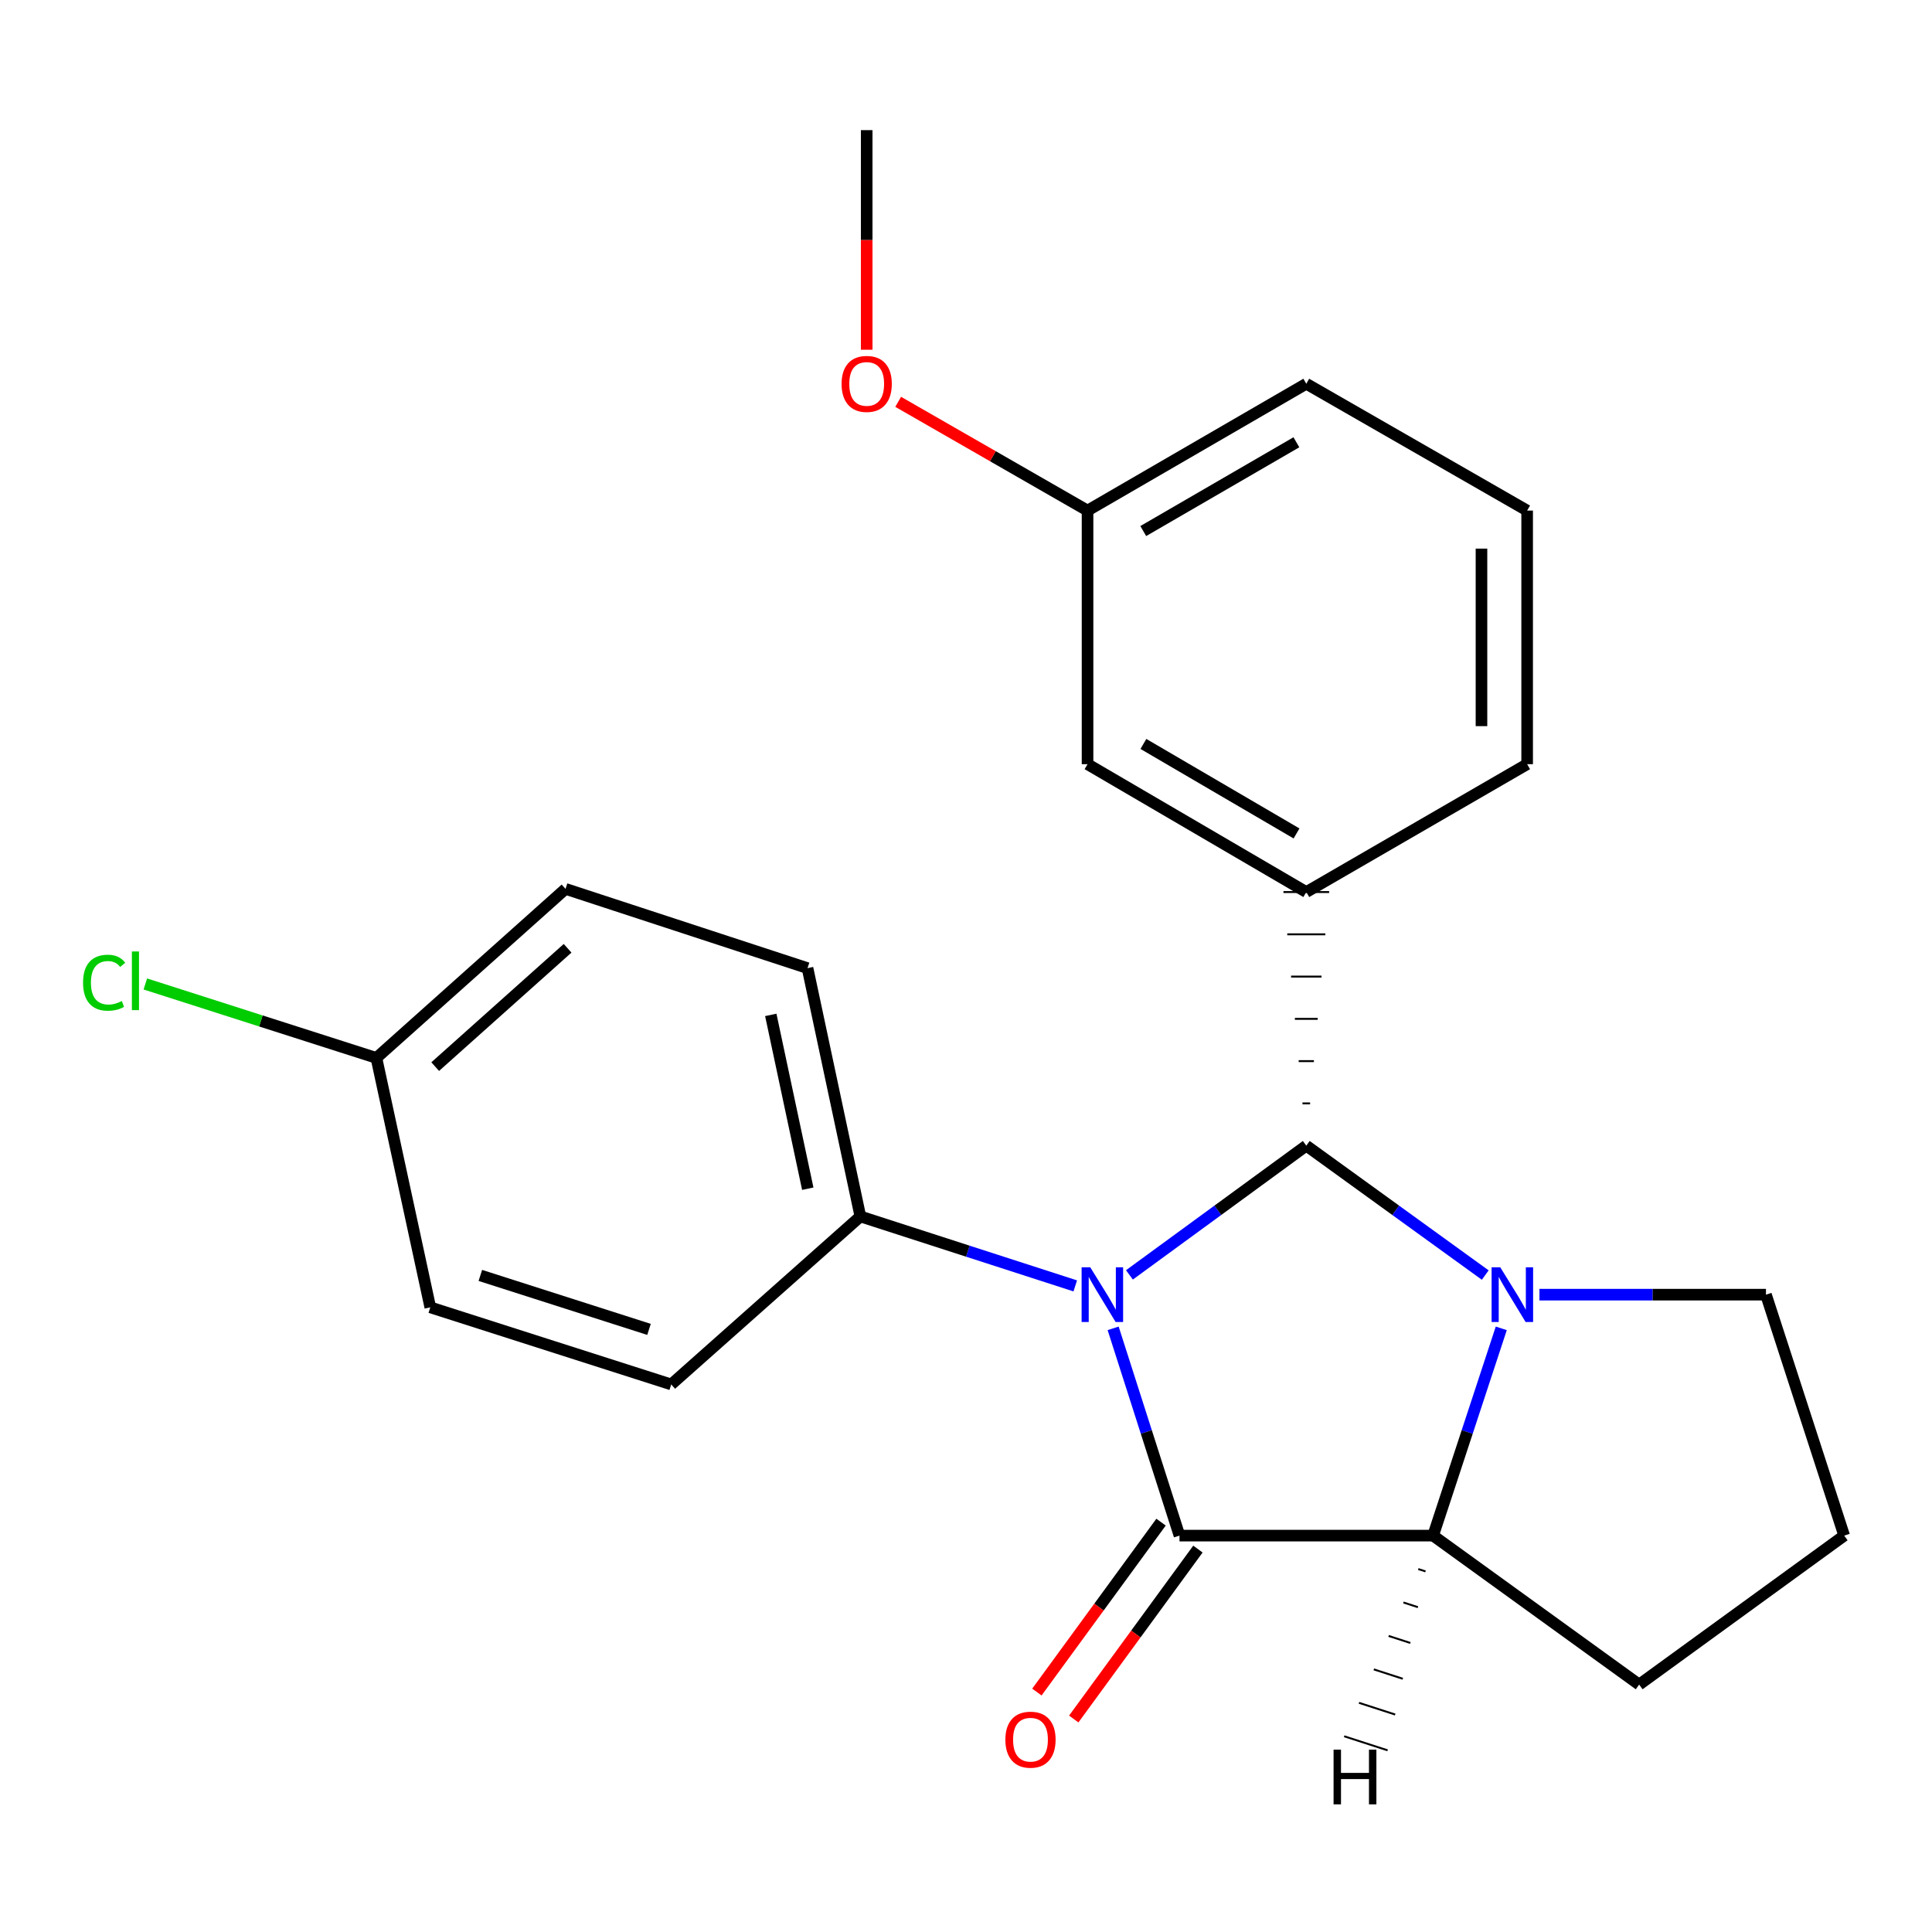 <?xml version='1.0' encoding='iso-8859-1'?>
<svg version='1.1' baseProfile='full'
              xmlns='http://www.w3.org/2000/svg'
                      xmlns:rdkit='http://www.rdkit.org/xml'
                      xmlns:xlink='http://www.w3.org/1999/xlink'
                  xml:space='preserve'
width='1000px' height='1000px' viewBox='0 0 1000 1000'>
<!-- END OF HEADER -->
<rect style='opacity:1.0;fill:#FFFFFF;stroke:none' width='1000' height='1000' x='0' y='0'> </rect>
<path class='bond-0' d='M 584.589,659.88 L 630.362,626.436' style='fill:none;fill-rule:evenodd;stroke:#0000FF;stroke-width:6px;stroke-linecap:butt;stroke-linejoin:miter;stroke-opacity:1' />
<path class='bond-0' d='M 630.362,626.436 L 676.135,592.991' style='fill:none;fill-rule:evenodd;stroke:#000000;stroke-width:6px;stroke-linecap:butt;stroke-linejoin:miter;stroke-opacity:1' />
<path class='bond-1' d='M 576.161,687.549 L 593.331,741.189' style='fill:none;fill-rule:evenodd;stroke:#0000FF;stroke-width:6px;stroke-linecap:butt;stroke-linejoin:miter;stroke-opacity:1' />
<path class='bond-1' d='M 593.331,741.189 L 610.501,794.829' style='fill:none;fill-rule:evenodd;stroke:#000000;stroke-width:6px;stroke-linecap:butt;stroke-linejoin:miter;stroke-opacity:1' />
<path class='bond-5' d='M 556.55,665.58 L 500.939,647.605' style='fill:none;fill-rule:evenodd;stroke:#0000FF;stroke-width:6px;stroke-linecap:butt;stroke-linejoin:miter;stroke-opacity:1' />
<path class='bond-5' d='M 500.939,647.605 L 445.328,629.629' style='fill:none;fill-rule:evenodd;stroke:#000000;stroke-width:6px;stroke-linecap:butt;stroke-linejoin:miter;stroke-opacity:1' />
<path class='bond-2' d='M 676.135,592.991 L 722.449,626.48' style='fill:none;fill-rule:evenodd;stroke:#000000;stroke-width:6px;stroke-linecap:butt;stroke-linejoin:miter;stroke-opacity:1' />
<path class='bond-2' d='M 722.449,626.48 L 768.762,659.97' style='fill:none;fill-rule:evenodd;stroke:#0000FF;stroke-width:6px;stroke-linecap:butt;stroke-linejoin:miter;stroke-opacity:1' />
<path class='bond-4' d='M 678.105,571.113 L 674.165,571.113' style='fill:none;fill-rule:evenodd;stroke:#000000;stroke-width:1.0px;stroke-linecap:butt;stroke-linejoin:miter;stroke-opacity:1' />
<path class='bond-4' d='M 680.075,549.236 L 672.195,549.236' style='fill:none;fill-rule:evenodd;stroke:#000000;stroke-width:1.0px;stroke-linecap:butt;stroke-linejoin:miter;stroke-opacity:1' />
<path class='bond-4' d='M 682.044,527.358 L 670.226,527.358' style='fill:none;fill-rule:evenodd;stroke:#000000;stroke-width:1.0px;stroke-linecap:butt;stroke-linejoin:miter;stroke-opacity:1' />
<path class='bond-4' d='M 684.014,505.48 L 668.256,505.48' style='fill:none;fill-rule:evenodd;stroke:#000000;stroke-width:1.0px;stroke-linecap:butt;stroke-linejoin:miter;stroke-opacity:1' />
<path class='bond-4' d='M 685.984,483.602 L 666.286,483.602' style='fill:none;fill-rule:evenodd;stroke:#000000;stroke-width:1.0px;stroke-linecap:butt;stroke-linejoin:miter;stroke-opacity:1' />
<path class='bond-4' d='M 687.954,461.724 L 664.316,461.724' style='fill:none;fill-rule:evenodd;stroke:#000000;stroke-width:1.0px;stroke-linecap:butt;stroke-linejoin:miter;stroke-opacity:1' />
<path class='bond-3' d='M 610.501,794.829 L 741.768,794.829' style='fill:none;fill-rule:evenodd;stroke:#000000;stroke-width:6px;stroke-linecap:butt;stroke-linejoin:miter;stroke-opacity:1' />
<path class='bond-6' d='M 600.959,787.856 L 568.823,831.833' style='fill:none;fill-rule:evenodd;stroke:#000000;stroke-width:6px;stroke-linecap:butt;stroke-linejoin:miter;stroke-opacity:1' />
<path class='bond-6' d='M 568.823,831.833 L 536.687,875.81' style='fill:none;fill-rule:evenodd;stroke:#FF0000;stroke-width:6px;stroke-linecap:butt;stroke-linejoin:miter;stroke-opacity:1' />
<path class='bond-6' d='M 620.044,801.802 L 587.908,845.779' style='fill:none;fill-rule:evenodd;stroke:#000000;stroke-width:6px;stroke-linecap:butt;stroke-linejoin:miter;stroke-opacity:1' />
<path class='bond-6' d='M 587.908,845.779 L 555.772,889.756' style='fill:none;fill-rule:evenodd;stroke:#FF0000;stroke-width:6px;stroke-linecap:butt;stroke-linejoin:miter;stroke-opacity:1' />
<path class='bond-8' d='M 796.814,670.115 L 855.437,670.115' style='fill:none;fill-rule:evenodd;stroke:#0000FF;stroke-width:6px;stroke-linecap:butt;stroke-linejoin:miter;stroke-opacity:1' />
<path class='bond-8' d='M 855.437,670.115 L 914.06,670.115' style='fill:none;fill-rule:evenodd;stroke:#000000;stroke-width:6px;stroke-linecap:butt;stroke-linejoin:miter;stroke-opacity:1' />
<path class='bond-23' d='M 777.055,687.557 L 759.412,741.193' style='fill:none;fill-rule:evenodd;stroke:#0000FF;stroke-width:6px;stroke-linecap:butt;stroke-linejoin:miter;stroke-opacity:1' />
<path class='bond-23' d='M 759.412,741.193 L 741.768,794.829' style='fill:none;fill-rule:evenodd;stroke:#000000;stroke-width:6px;stroke-linecap:butt;stroke-linejoin:miter;stroke-opacity:1' />
<path class='bond-13' d='M 741.768,794.829 L 848.426,871.94' style='fill:none;fill-rule:evenodd;stroke:#000000;stroke-width:6px;stroke-linecap:butt;stroke-linejoin:miter;stroke-opacity:1' />
<path class='bond-27' d='M 734.096,812.139 L 737.844,813.352' style='fill:none;fill-rule:evenodd;stroke:#000000;stroke-width:1.0px;stroke-linecap:butt;stroke-linejoin:miter;stroke-opacity:1' />
<path class='bond-27' d='M 726.424,829.448 L 733.92,831.874' style='fill:none;fill-rule:evenodd;stroke:#000000;stroke-width:1.0px;stroke-linecap:butt;stroke-linejoin:miter;stroke-opacity:1' />
<path class='bond-27' d='M 718.752,846.758 L 729.996,850.397' style='fill:none;fill-rule:evenodd;stroke:#000000;stroke-width:1.0px;stroke-linecap:butt;stroke-linejoin:miter;stroke-opacity:1' />
<path class='bond-27' d='M 711.08,864.068 L 726.072,868.92' style='fill:none;fill-rule:evenodd;stroke:#000000;stroke-width:1.0px;stroke-linecap:butt;stroke-linejoin:miter;stroke-opacity:1' />
<path class='bond-27' d='M 703.407,881.377 L 722.148,887.442' style='fill:none;fill-rule:evenodd;stroke:#000000;stroke-width:1.0px;stroke-linecap:butt;stroke-linejoin:miter;stroke-opacity:1' />
<path class='bond-27' d='M 695.735,898.687 L 718.224,905.965' style='fill:none;fill-rule:evenodd;stroke:#000000;stroke-width:1.0px;stroke-linecap:butt;stroke-linejoin:miter;stroke-opacity:1' />
<path class='bond-7' d='M 676.135,461.724 L 562.911,395.539' style='fill:none;fill-rule:evenodd;stroke:#000000;stroke-width:6px;stroke-linecap:butt;stroke-linejoin:miter;stroke-opacity:1' />
<path class='bond-7' d='M 671.08,431.39 L 591.824,385.06' style='fill:none;fill-rule:evenodd;stroke:#000000;stroke-width:6px;stroke-linecap:butt;stroke-linejoin:miter;stroke-opacity:1' />
<path class='bond-16' d='M 676.135,461.724 L 790.449,395.539' style='fill:none;fill-rule:evenodd;stroke:#000000;stroke-width:6px;stroke-linecap:butt;stroke-linejoin:miter;stroke-opacity:1' />
<path class='bond-9' d='M 445.328,629.629 L 417.974,501.107' style='fill:none;fill-rule:evenodd;stroke:#000000;stroke-width:6px;stroke-linecap:butt;stroke-linejoin:miter;stroke-opacity:1' />
<path class='bond-9' d='M 418.105,615.272 L 398.957,525.306' style='fill:none;fill-rule:evenodd;stroke:#000000;stroke-width:6px;stroke-linecap:butt;stroke-linejoin:miter;stroke-opacity:1' />
<path class='bond-10' d='M 445.328,629.629 L 347.429,716.589' style='fill:none;fill-rule:evenodd;stroke:#000000;stroke-width:6px;stroke-linecap:butt;stroke-linejoin:miter;stroke-opacity:1' />
<path class='bond-12' d='M 562.911,395.539 L 562.911,264.272' style='fill:none;fill-rule:evenodd;stroke:#000000;stroke-width:6px;stroke-linecap:butt;stroke-linejoin:miter;stroke-opacity:1' />
<path class='bond-25' d='M 914.06,670.115 L 954.545,794.829' style='fill:none;fill-rule:evenodd;stroke:#000000;stroke-width:6px;stroke-linecap:butt;stroke-linejoin:miter;stroke-opacity:1' />
<path class='bond-14' d='M 417.974,501.107 L 292.721,460.083' style='fill:none;fill-rule:evenodd;stroke:#000000;stroke-width:6px;stroke-linecap:butt;stroke-linejoin:miter;stroke-opacity:1' />
<path class='bond-15' d='M 347.429,716.589 L 222.715,676.681' style='fill:none;fill-rule:evenodd;stroke:#000000;stroke-width:6px;stroke-linecap:butt;stroke-linejoin:miter;stroke-opacity:1' />
<path class='bond-15' d='M 335.926,688.09 L 248.626,660.154' style='fill:none;fill-rule:evenodd;stroke:#000000;stroke-width:6px;stroke-linecap:butt;stroke-linejoin:miter;stroke-opacity:1' />
<path class='bond-11' d='M 194.823,547.581 L 222.715,676.681' style='fill:none;fill-rule:evenodd;stroke:#000000;stroke-width:6px;stroke-linecap:butt;stroke-linejoin:miter;stroke-opacity:1' />
<path class='bond-17' d='M 194.823,547.581 L 135.023,528.439' style='fill:none;fill-rule:evenodd;stroke:#000000;stroke-width:6px;stroke-linecap:butt;stroke-linejoin:miter;stroke-opacity:1' />
<path class='bond-17' d='M 135.023,528.439 L 75.222,509.297' style='fill:none;fill-rule:evenodd;stroke:#00CC00;stroke-width:6px;stroke-linecap:butt;stroke-linejoin:miter;stroke-opacity:1' />
<path class='bond-24' d='M 194.823,547.581 L 292.721,460.083' style='fill:none;fill-rule:evenodd;stroke:#000000;stroke-width:6px;stroke-linecap:butt;stroke-linejoin:miter;stroke-opacity:1' />
<path class='bond-24' d='M 225.259,552.08 L 293.788,490.832' style='fill:none;fill-rule:evenodd;stroke:#000000;stroke-width:6px;stroke-linecap:butt;stroke-linejoin:miter;stroke-opacity:1' />
<path class='bond-18' d='M 562.911,264.272 L 513.902,236.128' style='fill:none;fill-rule:evenodd;stroke:#000000;stroke-width:6px;stroke-linecap:butt;stroke-linejoin:miter;stroke-opacity:1' />
<path class='bond-18' d='M 513.902,236.128 L 464.893,207.984' style='fill:none;fill-rule:evenodd;stroke:#FF0000;stroke-width:6px;stroke-linecap:butt;stroke-linejoin:miter;stroke-opacity:1' />
<path class='bond-26' d='M 562.911,264.272 L 676.135,198.626' style='fill:none;fill-rule:evenodd;stroke:#000000;stroke-width:6px;stroke-linecap:butt;stroke-linejoin:miter;stroke-opacity:1' />
<path class='bond-26' d='M 591.751,274.874 L 671.008,228.922' style='fill:none;fill-rule:evenodd;stroke:#000000;stroke-width:6px;stroke-linecap:butt;stroke-linejoin:miter;stroke-opacity:1' />
<path class='bond-19' d='M 848.426,871.94 L 954.545,794.829' style='fill:none;fill-rule:evenodd;stroke:#000000;stroke-width:6px;stroke-linecap:butt;stroke-linejoin:miter;stroke-opacity:1' />
<path class='bond-20' d='M 790.449,395.539 L 790.449,264.272' style='fill:none;fill-rule:evenodd;stroke:#000000;stroke-width:6px;stroke-linecap:butt;stroke-linejoin:miter;stroke-opacity:1' />
<path class='bond-20' d='M 766.811,375.849 L 766.811,283.962' style='fill:none;fill-rule:evenodd;stroke:#000000;stroke-width:6px;stroke-linecap:butt;stroke-linejoin:miter;stroke-opacity:1' />
<path class='bond-22' d='M 448.598,181.024 L 448.598,124.191' style='fill:none;fill-rule:evenodd;stroke:#FF0000;stroke-width:6px;stroke-linecap:butt;stroke-linejoin:miter;stroke-opacity:1' />
<path class='bond-22' d='M 448.598,124.191 L 448.598,67.359' style='fill:none;fill-rule:evenodd;stroke:#000000;stroke-width:6px;stroke-linecap:butt;stroke-linejoin:miter;stroke-opacity:1' />
<path class='bond-21' d='M 790.449,264.272 L 676.135,198.626' style='fill:none;fill-rule:evenodd;stroke:#000000;stroke-width:6px;stroke-linecap:butt;stroke-linejoin:miter;stroke-opacity:1' />
<path  class='atom-0' d='M 564.32 655.955
L 573.6 670.955
Q 574.52 672.435, 576 675.115
Q 577.48 677.795, 577.56 677.955
L 577.56 655.955
L 581.32 655.955
L 581.32 684.275
L 577.44 684.275
L 567.48 667.875
Q 566.32 665.955, 565.08 663.755
Q 563.88 661.555, 563.52 660.875
L 563.52 684.275
L 559.84 684.275
L 559.84 655.955
L 564.32 655.955
' fill='#0000FF'/>
<path  class='atom-3' d='M 776.533 655.955
L 785.813 670.955
Q 786.733 672.435, 788.213 675.115
Q 789.693 677.795, 789.773 677.955
L 789.773 655.955
L 793.533 655.955
L 793.533 684.275
L 789.653 684.275
L 779.693 667.875
Q 778.533 665.955, 777.293 663.755
Q 776.093 661.555, 775.733 660.875
L 775.733 684.275
L 772.053 684.275
L 772.053 655.955
L 776.533 655.955
' fill='#0000FF'/>
<path  class='atom-7' d='M 520.378 900.451
Q 520.378 893.651, 523.738 889.851
Q 527.098 886.051, 533.378 886.051
Q 539.658 886.051, 543.018 889.851
Q 546.378 893.651, 546.378 900.451
Q 546.378 907.331, 542.978 911.251
Q 539.578 915.131, 533.378 915.131
Q 527.138 915.131, 523.738 911.251
Q 520.378 907.371, 520.378 900.451
M 533.378 911.931
Q 537.698 911.931, 540.018 909.051
Q 542.378 906.131, 542.378 900.451
Q 542.378 894.891, 540.018 892.091
Q 537.698 889.251, 533.378 889.251
Q 529.058 889.251, 526.698 892.051
Q 524.378 894.851, 524.378 900.451
Q 524.378 906.171, 526.698 909.051
Q 529.058 911.931, 533.378 911.931
' fill='#FF0000'/>
<path  class='atom-18' d='M 42.989 508.64
Q 42.989 501.6, 46.269 497.92
Q 49.589 494.2, 55.869 494.2
Q 61.709 494.2, 64.829 498.32
L 62.189 500.48
Q 59.909 497.48, 55.869 497.48
Q 51.589 497.48, 49.309 500.36
Q 47.069 503.2, 47.069 508.64
Q 47.069 514.24, 49.389 517.12
Q 51.749 520, 56.309 520
Q 59.429 520, 63.069 518.12
L 64.189 521.12
Q 62.709 522.08, 60.469 522.64
Q 58.229 523.2, 55.749 523.2
Q 49.589 523.2, 46.269 519.44
Q 42.989 515.68, 42.989 508.64
' fill='#00CC00'/>
<path  class='atom-18' d='M 68.269 492.48
L 71.949 492.48
L 71.949 522.84
L 68.269 522.84
L 68.269 492.48
' fill='#00CC00'/>
<path  class='atom-19' d='M 435.598 198.706
Q 435.598 191.906, 438.958 188.106
Q 442.318 184.306, 448.598 184.306
Q 454.878 184.306, 458.238 188.106
Q 461.598 191.906, 461.598 198.706
Q 461.598 205.586, 458.198 209.506
Q 454.798 213.386, 448.598 213.386
Q 442.358 213.386, 438.958 209.506
Q 435.598 205.626, 435.598 198.706
M 448.598 210.186
Q 452.918 210.186, 455.238 207.306
Q 457.598 204.386, 457.598 198.706
Q 457.598 193.146, 455.238 190.346
Q 452.918 187.506, 448.598 187.506
Q 444.278 187.506, 441.918 190.306
Q 439.598 193.106, 439.598 198.706
Q 439.598 204.426, 441.918 207.306
Q 444.278 210.186, 448.598 210.186
' fill='#FF0000'/>
<path  class='atom-24' d='M 690.255 905.609
L 694.095 905.609
L 694.095 917.649
L 708.575 917.649
L 708.575 905.609
L 712.415 905.609
L 712.415 933.929
L 708.575 933.929
L 708.575 920.849
L 694.095 920.849
L 694.095 933.929
L 690.255 933.929
L 690.255 905.609
' fill='#000000'/>
</svg>
